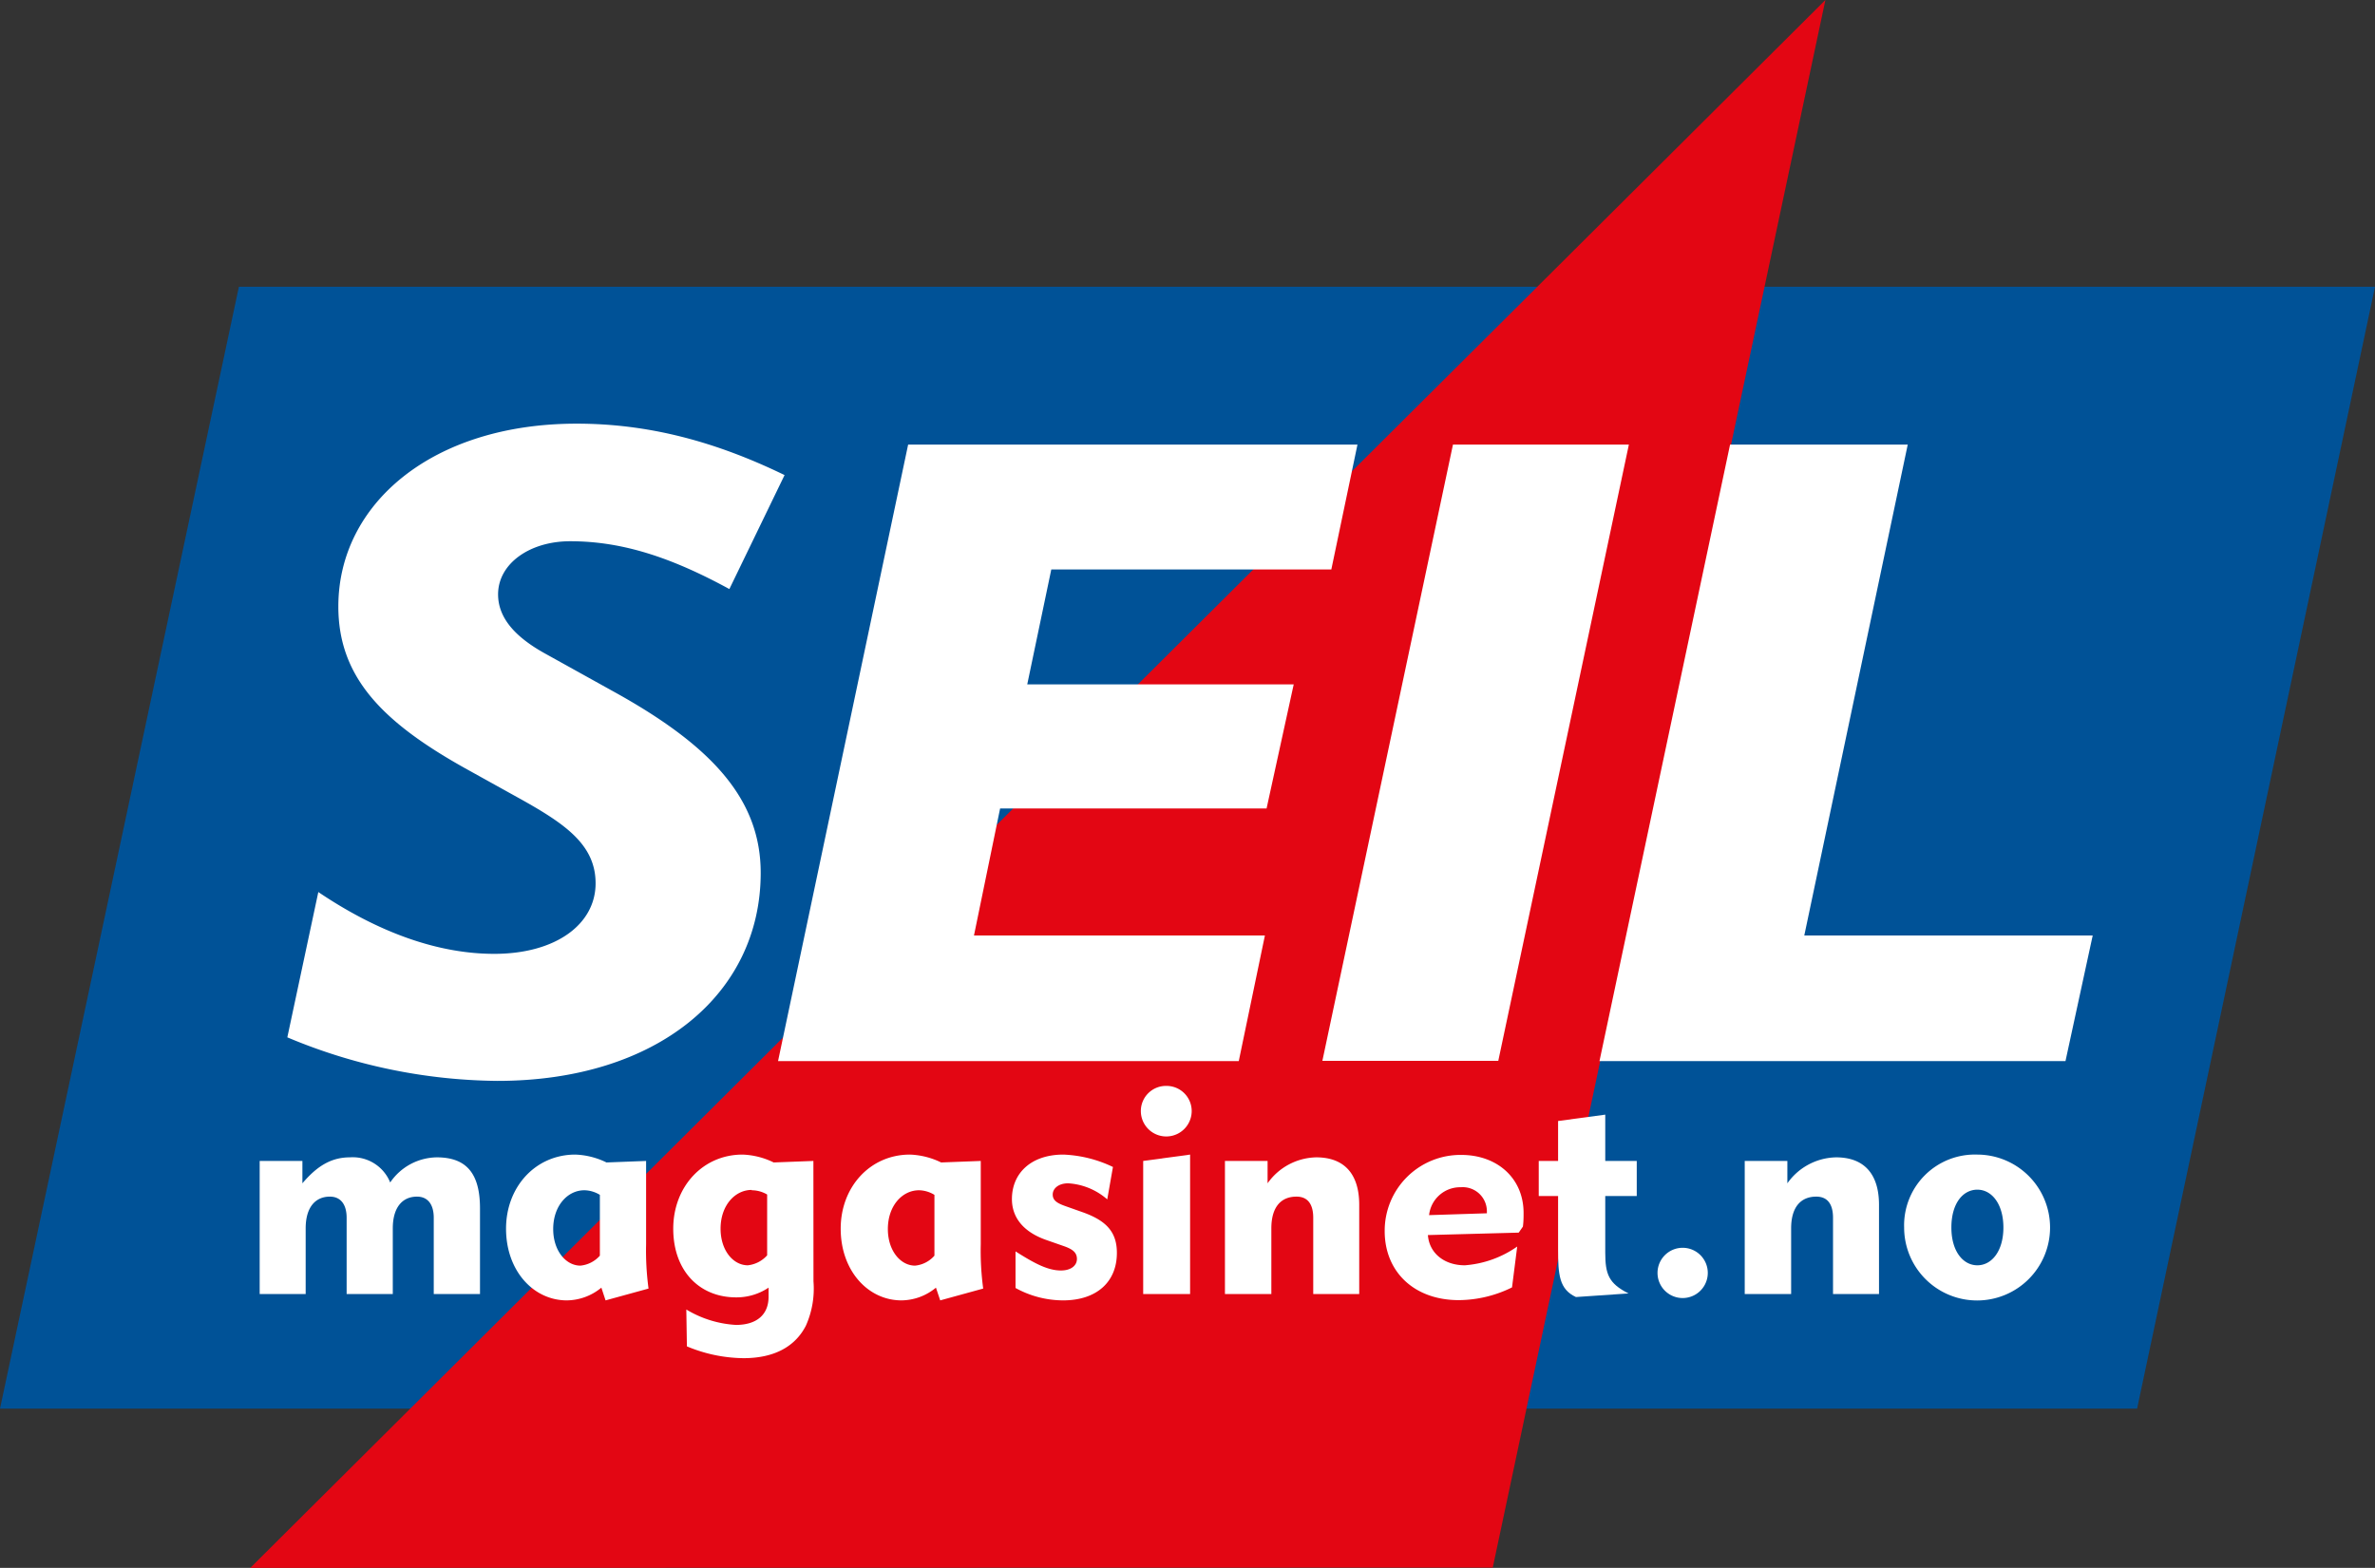 <svg id="Layer_1" data-name="Layer 1" xmlns="http://www.w3.org/2000/svg" viewBox="0 0 283.52 187.22"><rect x="0" y="0" width="283.52" height="187.22" fill="#333333" stroke="none"/><defs><style>.cls-1{fill:#005297;}.cls-2{fill:#e30613;}.cls-3{fill:#fff;}</style></defs><title>Logo Seilmagasinet-no</title><polygon class="cls-1" points="28.52 34.24 283.52 34.24 255.12 168.21 0 168.21 28.52 34.24"/><polygon class="cls-2" points="217.91 0 29.88 187.22 178.2 187.19 217.91 0"/><path class="cls-3" d="M38,106.52c7.24,4.88,14.35,7.38,21,7.38,7.36,0,12.1-3.54,12.1-8.42,0-4.68-3.74-7.18-9.36-10.29l-6-3.33c-10.11-5.61-15.35-11-15.35-19.44,0-12.26,11.23-21.83,28.45-21.83,8.48,0,16.46,2.08,24.82,6.14L87.07,70.34c-6.86-3.74-12.73-5.71-19-5.71-4.87,0-8.61,2.7-8.61,6.34,0,2.7,1.87,5,5.61,7.07l8.61,4.78C85.2,89.26,90.81,95.6,90.81,104.23c0,14.45-12.35,24.84-31.43,24.84a66,66,0,0,1-25.08-5.2Z" transform="translate(0 0)"/><path class="cls-3" d="M108.41,53.09h53.64L158.93,68H125.5l-2.87,13.72h31.81L151.2,96.54H119.39l-3.12,15.17H151l-3.12,15h-55Z" transform="translate(0 0)"/><path class="cls-3" d="M173.45,53.09h21l-15.59,73.59h-21Z" transform="translate(0 0)"/><path class="cls-3" d="M206.53,53.09h21.21l-12.35,58.62h34.43l-3.25,15H190.94Z" transform="translate(0 0)"/><path class="cls-3" d="M41.38,154.52v-9.1c0-1.62-.73-2.53-2-2.53-1.7,0-2.89,1.23-2.89,3.8v7.83H31V138.63H36.1v2.67c1.77-2.09,3.47-3.1,5.67-3.1a4.82,4.82,0,0,1,4.81,3,6.83,6.83,0,0,1,5.56-3c3.61,0,5.16,2,5.16,6.1v10.22H51.78v-9.1c0-1.62-.73-2.53-2-2.53-1.7,0-2.89,1.23-2.89,3.8v7.83Z" transform="translate(0 0)"/><path class="cls-3" d="M77.13,148.56a33.93,33.93,0,0,0,.29,5.31l-5.13,1.41-.5-1.52a6.57,6.57,0,0,1-4.12,1.52c-4,0-7.26-3.54-7.26-8.56s3.54-8.85,8.27-8.85a9.15,9.15,0,0,1,3.72.94l4.73-.18Zm-7.37-6.43c-2,0-3.72,1.85-3.72,4.63,0,2.6,1.52,4.37,3.25,4.37a3.54,3.54,0,0,0,2.32-1.19v-7.26A3.64,3.64,0,0,0,69.76,142.13Z" transform="translate(0 0)"/><path class="cls-3" d="M97.11,153a10.84,10.84,0,0,1-.91,5.31c-1.3,2.53-3.83,3.87-7.44,3.87A17.88,17.88,0,0,1,82,160.77l-.07-4.4a12.89,12.89,0,0,0,5.92,1.84c2.49,0,3.9-1.23,3.9-3.36v-1.09a6.87,6.87,0,0,1-3.87,1.16c-4.4,0-7.51-3.18-7.51-8.2s3.54-8.85,8.27-8.85a9.15,9.15,0,0,1,3.72.94l4.74-.18Zm-7.37-10.91c-2,0-3.72,1.85-3.72,4.63,0,2.6,1.51,4.37,3.25,4.37a3.6,3.6,0,0,0,2.31-1.19v-7.26A3.64,3.64,0,0,0,89.74,142.13Z" transform="translate(0 0)"/><path class="cls-3" d="M117.08,148.56a33.93,33.93,0,0,0,.29,5.31l-5.13,1.41-.51-1.52a6.53,6.53,0,0,1-4.11,1.52c-4,0-7.26-3.54-7.26-8.56s3.54-8.85,8.27-8.85a9.22,9.22,0,0,1,3.72.94l4.73-.18Zm-7.37-6.43c-2,0-3.72,1.85-3.72,4.63,0,2.6,1.52,4.37,3.25,4.37a3.52,3.52,0,0,0,2.31-1.19v-7.26A3.64,3.64,0,0,0,109.71,142.13Z" transform="translate(0 0)"/><path class="cls-3" d="M121.23,149.43c2.17,1.37,3.8,2.28,5.42,2.28,1.19,0,1.91-.58,1.91-1.38s-.57-1.19-1.62-1.55l-2.06-.72c-2.67-.94-4.08-2.64-4.08-4.88,0-3.07,2.27-5.31,6.14-5.31a15,15,0,0,1,5.92,1.48l-.68,3.87a7.8,7.8,0,0,0-4.66-1.92c-1.16,0-1.85.62-1.85,1.34s.55,1.05,1.59,1.41l1.92.68c2.85,1,4.15,2.35,4.15,4.88,0,3.47-2.42,5.67-6.43,5.67a11.82,11.82,0,0,1-5.67-1.48Z" transform="translate(0 0)"/><path class="cls-3" d="M139.26,129.67a3,3,0,0,1,3,3,3,3,0,1,1-6.07,0A3,3,0,0,1,139.26,129.67Zm-2.79,24.85V138.63l5.6-.76v16.65Z" transform="translate(0 0)"/><path class="cls-3" d="M146.23,154.52V138.63h5.09v2.67a7.28,7.28,0,0,1,5.81-3.1c3.36,0,5.13,2,5.13,5.67v10.65h-5.49v-9.1c0-1.66-.68-2.53-2-2.53-1.81,0-3,1.19-3,3.8v7.83Z" transform="translate(0 0)"/><path class="cls-3" d="M180.5,153.73a14.54,14.54,0,0,1-6.35,1.52c-5.35,0-8.85-3.4-8.85-8.24a9.05,9.05,0,0,1,9.14-9.1c4.29,0,7.44,2.78,7.44,6.93,0,.51,0,1-.08,1.63l-.5.72-10.84.29c.15,2.13,1.92,3.61,4.41,3.61a12.48,12.48,0,0,0,6.25-2.24Zm-3-8.85v-.25a2.88,2.88,0,0,0-3.11-2.86,3.73,3.73,0,0,0-3.79,3.33Z" transform="translate(0 0)"/><path class="cls-3" d="M186,142.82h-2.31v-4.19H186v-4.77l5.63-.76v5.53h3.76v4.19h-3.76v6.75c0,2.57.4,3.69,2.78,4.88l-6.28.43c-2-.93-2.13-2.67-2.13-5.7Z" transform="translate(0 0)"/><path class="cls-3" d="M200.87,149a3,3,0,0,1,3,3,3,3,0,1,1-6,0A3,3,0,0,1,200.87,149Z" transform="translate(0 0)"/><path class="cls-3" d="M208.28,154.52V138.63h5.09v2.67a7.28,7.28,0,0,1,5.82-3.1c3.35,0,5.12,2,5.12,5.67v10.65h-5.49v-9.1c0-1.66-.68-2.53-2-2.53-1.8,0-3,1.19-3,3.8v7.83Z" transform="translate(0 0)"/><path class="cls-3" d="M236.05,137.87a8.71,8.71,0,1,1-8.74,8.71A8.45,8.45,0,0,1,236.05,137.87Zm0,13.22c1.74,0,3.11-1.73,3.11-4.51s-1.37-4.52-3.11-4.52-3.1,1.66-3.1,4.52S234.36,151.09,236.05,151.09Z" transform="translate(0 0)"/></svg>